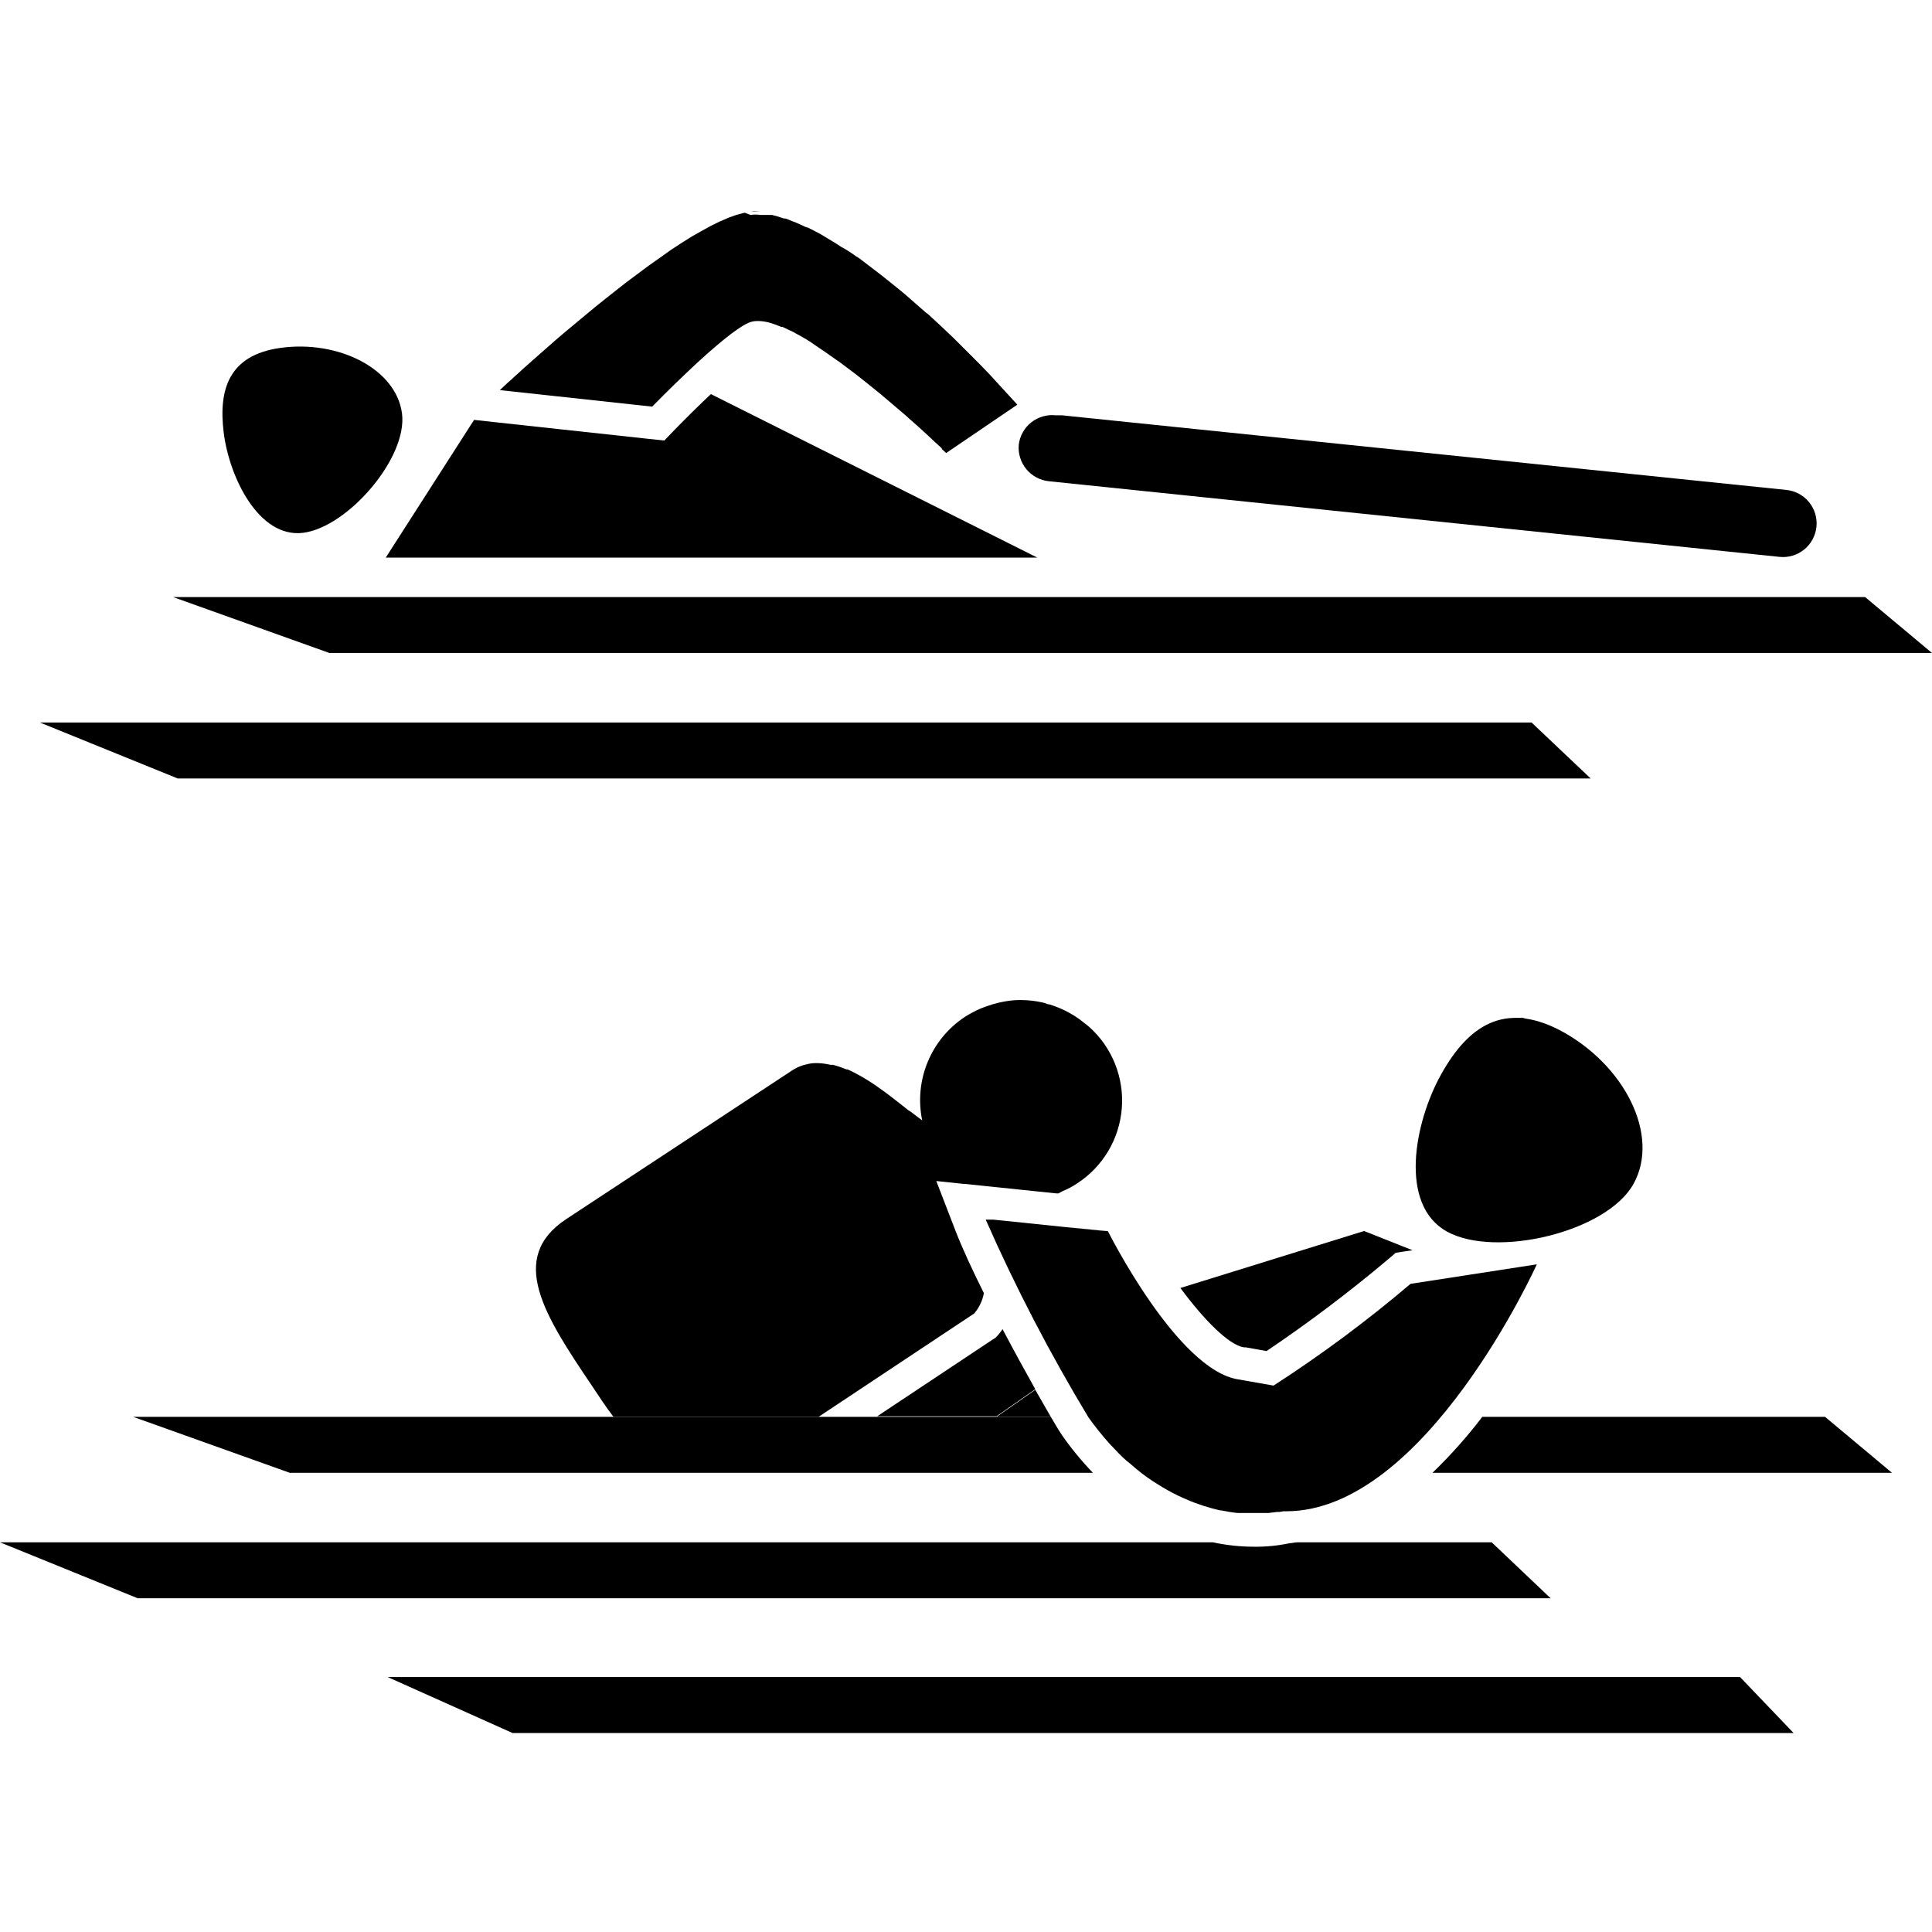 <?xml version="1.0" encoding="UTF-8"?>
<svg xmlns="http://www.w3.org/2000/svg" width="64" height="64" viewBox="0 0 64 64" fill="none">
  <path d="M50.433 33.712C50.332 33.715 50.231 33.724 50.131 33.741C50.261 33.729 50.392 33.729 50.523 33.741L50.433 33.712Z" fill="black"></path>
  <path d="M24.978 7.013C24.941 7.01 24.903 7.01 24.865 7.013C24.973 6.996 25.083 6.996 25.191 7.013C25.12 7.005 25.049 7.005 24.978 7.013Z" fill="black"></path>
  <path d="M36.706 40.784L35.144 40.633C35.941 40.713 36.63 40.784 36.706 40.784Z" fill="black"></path>
  <path d="M32.983 44.312L32.87 44.383L29.059 46.916H33.012L34.295 46.02C33.969 45.44 33.592 44.751 33.21 44.029C33.169 44.094 33.123 44.155 33.073 44.213L32.983 44.312Z" fill="black"></path>
  <path d="M33.781 33.132C33.591 33.135 33.401 33.154 33.215 33.189C33.403 33.153 33.594 33.136 33.785 33.137L33.781 33.132Z" fill="black"></path>
  <path d="M34.809 46.935L34.295 46.039L33.012 46.935H34.809Z" fill="black"></path>
  <path d="M41.206 44.633H41.272L41.956 44.756C43.359 43.81 44.71 42.79 46.003 41.699L46.234 41.501L46.532 41.454L46.791 41.416L45.187 40.779L39.102 42.666C39.89 43.732 40.706 44.553 41.206 44.633Z" fill="black"></path>
  <path d="M35.201 39.458C35.366 39.391 35.524 39.307 35.672 39.208C36.096 38.935 36.45 38.568 36.709 38.136C36.967 37.703 37.122 37.217 37.161 36.715C37.201 36.213 37.124 35.709 36.937 35.241C36.75 34.773 36.458 34.355 36.083 34.019C36.022 33.963 35.96 33.92 35.899 33.873C35.763 33.761 35.618 33.662 35.465 33.576C35.394 33.533 35.319 33.496 35.243 33.458C35.09 33.386 34.932 33.325 34.771 33.274C34.701 33.274 34.63 33.227 34.559 33.213C34.319 33.158 34.074 33.13 33.828 33.128C33.636 33.126 33.445 33.144 33.257 33.179L33.092 33.213C32.948 33.246 32.806 33.289 32.667 33.34L32.502 33.401C32.316 33.481 32.136 33.575 31.965 33.684C31.412 34.048 30.982 34.57 30.73 35.181C30.477 35.793 30.415 36.466 30.549 37.114L30.285 36.916C30.285 36.916 30.229 36.873 30.2 36.85L30.073 36.765L29.884 36.614C29.639 36.42 29.361 36.203 29.068 36.001L29.002 35.953C28.861 35.854 28.714 35.765 28.568 35.68L28.512 35.647C28.37 35.566 28.224 35.491 28.078 35.425H28.04C27.895 35.365 27.747 35.314 27.596 35.274H27.511C27.368 35.239 27.221 35.22 27.073 35.217H27.016C26.912 35.217 26.809 35.232 26.709 35.26L26.615 35.283C26.494 35.321 26.378 35.373 26.271 35.439L18.751 40.388C16.812 41.675 18.034 43.572 19.591 45.879C19.841 46.251 20.063 46.6 20.322 46.935H27.115L32.271 43.511C32.437 43.318 32.547 43.085 32.592 42.836C32.215 42.081 31.875 41.35 31.648 40.76L31.016 39.123L31.917 39.218H31.955L32.776 39.303L35.003 39.534H35.059L35.201 39.458Z" fill="black"></path>
  <path d="M31.917 39.218H31.951H31.913C31.913 39.218 31.917 39.213 31.917 39.218Z" fill="black"></path>
  <path d="M49.103 46.935C48.6 47.594 48.048 48.214 47.452 48.789H62.675L60.457 46.935H49.103Z" fill="black"></path>
  <path d="M35.187 47.553C35.139 47.487 35.002 47.266 34.809 46.935H4.411L9.6 48.789H36.205C35.834 48.404 35.494 47.991 35.187 47.553Z" fill="black"></path>
  <path d="M41.545 51.237C41.086 51.237 40.627 51.188 40.178 51.091H0L4.562 52.945H51.367L49.414 51.091H42.98C42.89 51.091 42.81 51.12 42.725 51.12C42.337 51.202 41.942 51.242 41.545 51.237Z" fill="black"></path>
  <path d="M12.841 55.554L16.978 57.408H59.415L57.641 55.554H12.841Z" fill="black"></path>
  <path d="M46.725 42.529C45.289 43.75 43.775 44.875 42.192 45.897H42.225C42.263 45.897 42.192 45.897 42.173 45.897L41.022 45.695C38.998 45.383 36.701 40.784 36.701 40.784C36.625 40.784 35.937 40.713 35.139 40.633L33.319 40.444L32.903 40.402H32.743H32.653C33.648 42.66 34.788 44.852 36.064 46.964C36.275 47.256 36.5 47.538 36.739 47.808L36.946 48.025C37.111 48.204 37.281 48.369 37.451 48.497L37.654 48.671C37.873 48.852 38.105 49.018 38.347 49.166C38.562 49.303 38.784 49.427 39.012 49.539L39.21 49.629C39.366 49.7 39.522 49.766 39.682 49.818L39.871 49.884C40.064 49.945 40.253 49.997 40.432 50.035H40.461C40.636 50.072 40.815 50.101 40.994 50.119H41.154H41.484H41.63C41.753 50.119 41.871 50.119 41.98 50.119H42.022L42.3 50.086H42.38L42.513 50.063H42.555H42.607C47.22 50.063 50.909 41.883 50.909 41.883L46.725 42.529Z" fill="black"></path>
  <path d="M64 21.631L61.783 19.778H5.732L10.911 21.631H64Z" fill="black"></path>
  <path d="M52.693 25.788L50.735 23.934H1.321L5.887 25.788H52.693Z" fill="black"></path>
  <path d="M10.043 17.65C11.524 17.461 13.506 15.164 13.317 13.697C13.128 12.23 11.223 11.249 9.27 11.527C7.609 11.768 7.227 12.862 7.411 14.334C7.595 15.806 8.571 17.834 10.043 17.65Z" fill="black"></path>
  <path d="M22.374 14.211L22.006 14.593L21.478 14.537L16.43 13.989L15.704 13.909L12.779 18.471H34.361L23.549 13.055C23.153 13.428 22.742 13.834 22.374 14.211Z" fill="black"></path>
  <path d="M27.276 11.621L27.313 11.645L27.729 11.937L27.794 11.98L28.214 12.296L28.304 12.362L28.71 12.683L28.799 12.754L29.2 13.079L29.247 13.121L29.611 13.428L29.677 13.485L30.031 13.787L30.106 13.857L30.417 14.131L30.479 14.188L30.757 14.442L30.983 14.655L31.021 14.688L31.2 14.853C31.2 14.853 31.2 14.853 31.2 14.876L31.309 14.975L31.342 15.008L33.701 13.405C33.37 13.037 33.05 12.702 32.757 12.376L32.488 12.098C32.257 11.862 32.017 11.626 31.814 11.423L31.573 11.183C31.29 10.914 31.021 10.659 30.757 10.418L30.663 10.348L30.012 9.777L29.785 9.588L29.262 9.168L29.087 9.032L28.469 8.56L28.337 8.475C28.186 8.366 28.035 8.267 27.865 8.178L27.7 8.069L27.309 7.833L27.2 7.767C27.044 7.682 26.903 7.607 26.766 7.541L26.681 7.517C26.582 7.47 26.488 7.423 26.393 7.385C26.358 7.368 26.322 7.354 26.285 7.343L26.026 7.239H25.974L25.724 7.159L25.573 7.121H25.488H25.375H25.323H25.191C25.083 7.104 24.973 7.104 24.865 7.121L24.667 7.046L24.403 7.116L24.148 7.206L23.841 7.338L23.554 7.48L23.219 7.663L22.903 7.843L22.544 8.069L22.214 8.286L21.837 8.555L21.488 8.8L21.115 9.079L20.766 9.338L20.398 9.626L20.053 9.9L19.695 10.187L19.365 10.461L19.025 10.744L18.714 11.003L18.398 11.272C18.308 11.357 18.209 11.437 18.119 11.518L17.841 11.763L17.6 11.975L17.35 12.197L17.171 12.362C17.086 12.437 17.015 12.499 16.949 12.565L16.841 12.659L16.713 12.777L16.558 12.923L21.605 13.47C21.605 13.47 23.964 11.036 24.813 10.687C24.901 10.65 24.996 10.633 25.091 10.635H25.139C25.272 10.639 25.404 10.661 25.53 10.701C25.649 10.736 25.766 10.779 25.879 10.829C25.893 10.827 25.908 10.827 25.922 10.829L26.299 11.008C26.322 11.024 26.345 11.038 26.37 11.05C26.497 11.117 26.629 11.192 26.761 11.272C26.78 11.287 26.801 11.3 26.823 11.31C26.993 11.433 27.134 11.522 27.276 11.621Z" fill="black"></path>
  <path d="M33.748 14.73C33.721 15.023 33.812 15.315 33.999 15.542C34.186 15.768 34.455 15.912 34.748 15.942L58.948 18.447C59.242 18.478 59.536 18.39 59.766 18.204C59.995 18.018 60.141 17.748 60.172 17.454C60.203 17.16 60.115 16.866 59.929 16.637C59.743 16.407 59.473 16.261 59.179 16.23L35.182 13.758H34.979C34.687 13.725 34.394 13.809 34.163 13.991C33.933 14.172 33.783 14.438 33.748 14.73Z" fill="black"></path>
  <path fill-rule="evenodd" clip-rule="evenodd" d="M54.112 39.218C55.004 37.614 53.815 35.255 51.664 34.123C49.829 33.179 48.64 33.977 47.744 35.581C46.848 37.184 46.329 39.911 47.933 40.798C49.537 41.685 53.221 40.822 54.112 39.218Z" fill="black"></path>
</svg>

